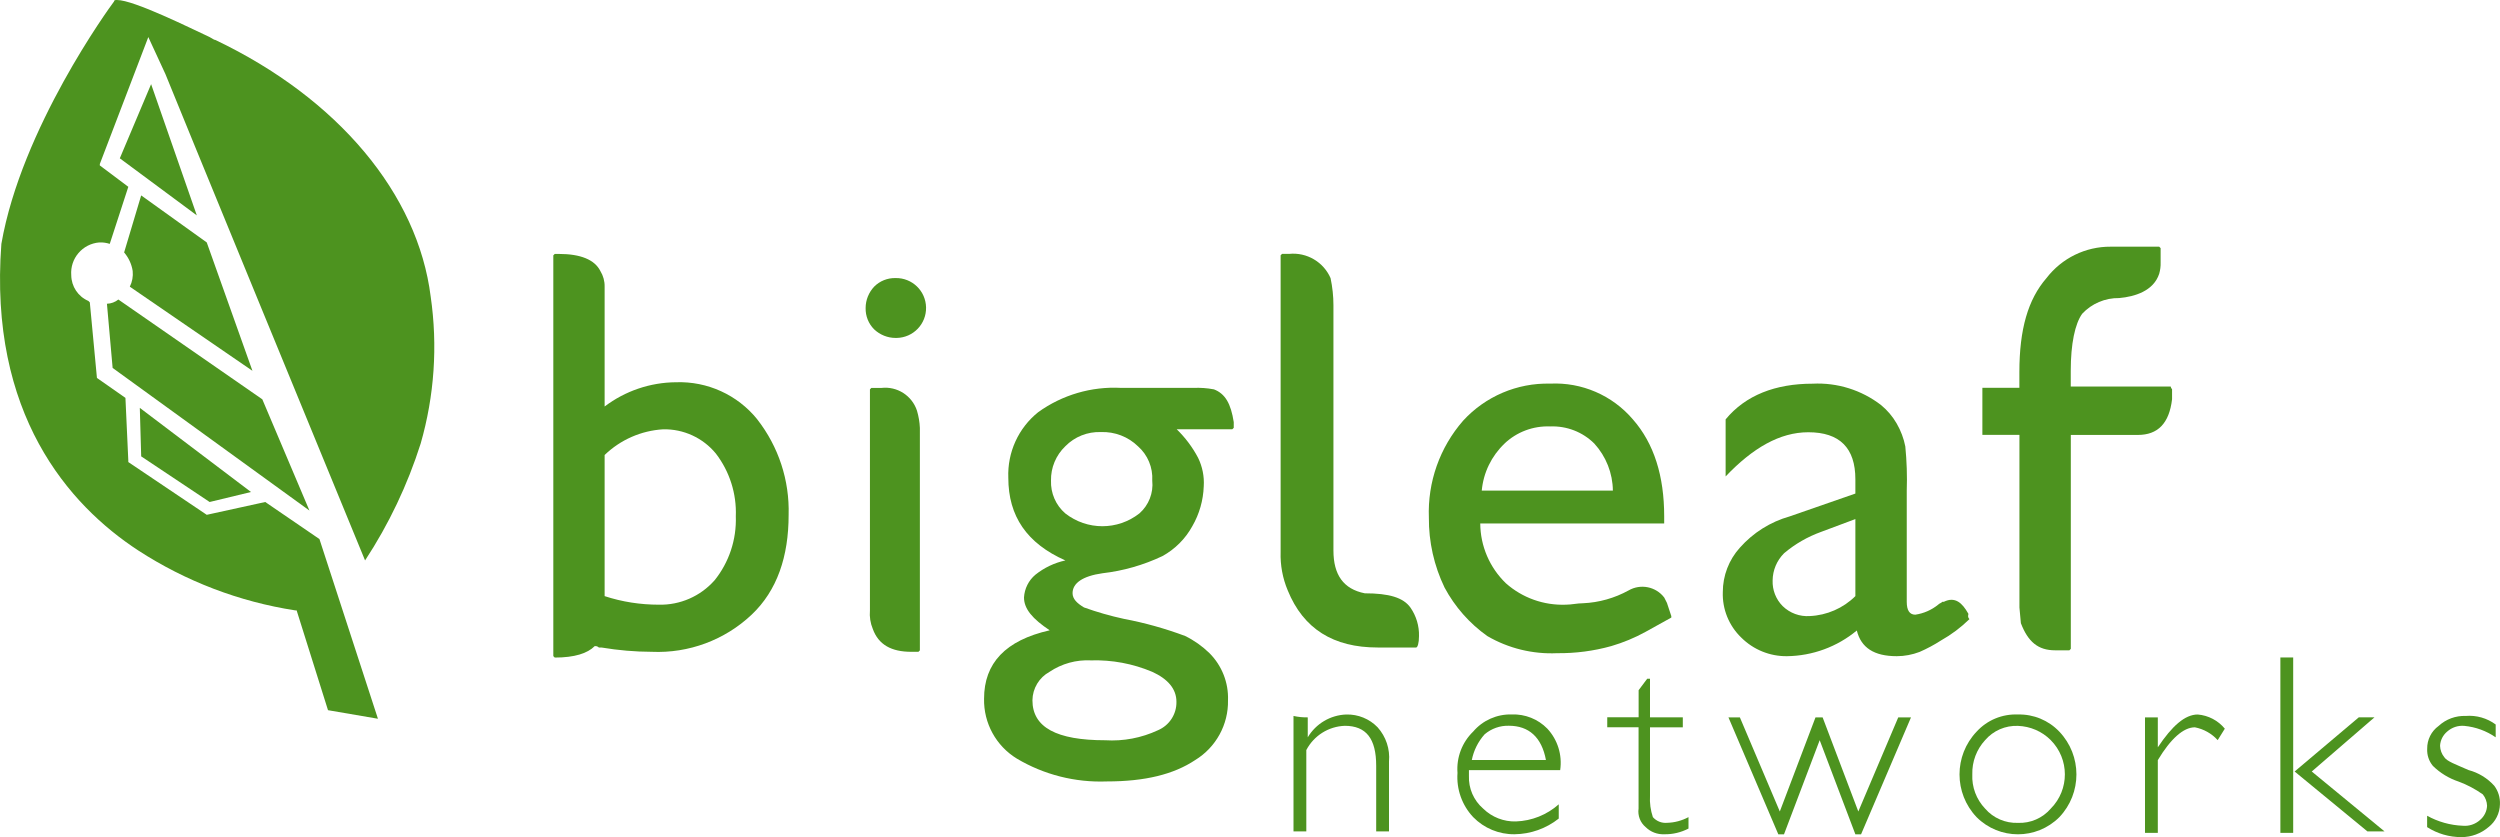 <?xml version="1.0" encoding="UTF-8"?> <svg xmlns="http://www.w3.org/2000/svg" id="Layer_2" viewBox="0 0 400 133.94"><defs><style>.cls-1{fill:#4d931f;}</style></defs><g id="bigleaf-logo"><path id="Path_22" class="cls-1" d="M209.24,114.78v3.19c1.3-2.18,3.62-3.56,6.16-3.65,1.89-.05,3.71.69,5.02,2.05,1.34,1.5,2,3.48,1.82,5.47v11.18h-2.05v-10.5c0-4.34-1.6-6.39-5.02-6.39-2.6.09-4.95,1.57-6.16,3.88v13.01h-2.05v-18.47c.75.17,1.51.24,2.28.23"></path><path id="Path_23" class="cls-1" d="M249.63,123.22h-14.6v.91c-.08,2.01.76,3.94,2.28,5.25,1.4,1.37,3.3,2.11,5.25,2.05,2.53-.09,4.95-1.06,6.84-2.74v2.28c-2.02,1.6-4.5,2.48-7.07,2.51-2.49.03-4.88-.96-6.62-2.74-1.79-1.9-2.7-4.47-2.51-7.07-.19-2.47.73-4.9,2.51-6.62,1.53-1.8,3.8-2.8,6.16-2.74,2.14-.08,4.21.74,5.71,2.28,1.65,1.78,2.4,4.21,2.05,6.62M235.48,121.6h11.87c-.68-3.65-2.74-5.48-5.93-5.48-1.42-.04-2.8.45-3.88,1.37-1.04,1.16-1.75,2.58-2.05,4.11"></path><path id="Path_24" class="cls-1" d="M264,108.61v6.16h5.25v1.6h-5.25v10.95c-.07,1.16.09,2.32.46,3.42.57.65,1.41.99,2.28.91,1.2-.03,2.37-.35,3.42-.91v1.83c-1.2.62-2.53.94-3.88.91-1.1.05-2.18-.36-2.97-1.14-.87-.72-1.3-1.85-1.14-2.97v-13.01h-5.01v-1.6h5.02v-4.33l1.37-1.83h.45Z"></path><path id="Path_25" class="cls-1" d="M305.76,114.78l-7.99,18.71h-.91l-5.71-15.06-5.71,15.06h-.91l-7.98-18.71h1.83l6.39,15.06,5.71-15.06h1.14l5.71,15.06,6.39-15.06h2.04Z"></path><path id="Path_26" class="cls-1" d="M322.87,114.32c2.49-.07,4.9.93,6.62,2.74,3.65,3.83,3.65,9.86,0,13.69-3.66,3.65-9.58,3.65-13.23,0-3.65-3.83-3.65-9.86,0-13.69,1.69-1.85,4.11-2.85,6.62-2.74M322.87,131.66c2.01.08,3.94-.76,5.25-2.28,3.02-3.04,3.01-7.95-.02-10.98-1.39-1.39-3.26-2.19-5.23-2.26-2.01-.08-3.94.76-5.25,2.28-1.37,1.49-2.11,3.45-2.05,5.48-.1,2.03.65,4.01,2.05,5.48,1.31,1.52,3.25,2.35,5.25,2.28"></path><path id="Path_27" class="cls-1" d="M355.97,116.59l-1.14,1.83c-.96-1.06-2.25-1.78-3.65-2.05-1.83,0-3.88,1.83-5.93,5.25v11.64h-2.05v-18.48h2.05v4.79c2.28-3.42,4.34-5.25,6.39-5.25,1.69.14,3.26.96,4.34,2.28"></path><path id="Path_28" class="cls-1" d="M366.91,133.26h-2.05v-28.07h2.05v28.07ZM379.92,114.77l-10.04,8.67,11.64,9.58h-2.74l-11.64-9.58,10.27-8.67h2.51Z"></path><path id="Path_29" class="cls-1" d="M399.31,115.92v2.05c-1.49-1.03-3.22-1.66-5.02-1.83-1-.09-1.99.24-2.74.91-.68.57-1.1,1.39-1.14,2.28.02.67.26,1.31.68,1.83.46.68,1.83,1.14,3.88,2.05,1.58.42,3.01,1.29,4.11,2.51.64.85.96,1.9.91,2.97-.03,1.43-.7,2.77-1.83,3.65-1.21,1.03-2.75,1.6-4.34,1.6-1.94,0-3.84-.55-5.48-1.6v-1.82c1.75.97,3.7,1.52,5.71,1.6,1,.09,1.99-.24,2.74-.91.68-.57,1.1-1.39,1.14-2.28-.02-.67-.26-1.31-.68-1.83-1.2-.85-2.5-1.54-3.88-2.05-1.54-.51-2.95-1.37-4.11-2.51-.64-.77-.96-1.74-.91-2.74-.02-1.44.66-2.81,1.83-3.65,1.18-1.09,2.74-1.66,4.34-1.6,1.71-.14,3.41.35,4.79,1.37"></path><path id="Path_30" class="cls-1" d="M143.29,44.49c2.65-.05,4.83,2.05,4.88,4.7.05,2.65-2.05,4.83-4.7,4.88-.06,0-.12,0-.18,0-1.27,0-2.5-.5-3.42-1.37-.91-.9-1.4-2.14-1.37-3.42,0-1.27.5-2.5,1.37-3.42.9-.91,2.14-1.4,3.42-1.37"></path><path id="Path_31" class="cls-1" d="M139.41,62.07h1.6c2.53-.3,4.92,1.23,5.71,3.65.26.89.42,1.81.46,2.74v35.6l-.23.23h-1.14c-3.19,0-5.25-1.14-6.16-3.65-.39-.94-.55-1.95-.46-2.97v-35.37l.22-.23Z"></path><path id="Path_32" class="cls-1" d="M347.29,61.84h-15.97v-2.51c0-4.34.68-7.53,1.83-9.13,1.53-1.64,3.69-2.55,5.93-2.51,2.51-.23,5.48-1.14,6.39-3.88.17-.59.25-1.21.23-1.83v-2.28l-.23-.23h-7.76c-4.02-.03-7.82,1.83-10.27,5.02-2.97,3.42-4.34,8.21-4.34,15.06v2.5h-5.92v7.53h5.93v27.62l.23,2.51c1.14,2.97,2.74,4.34,5.48,4.34h2.28l.23-.23v-34.23h10.72c3.19,0,5.02-1.83,5.48-5.71v-1.6c-.12-.12-.2-.28-.23-.46"></path><path id="Path_33" class="cls-1" d="M194.18,62.29c-1.05-.2-2.12-.27-3.19-.23h-11.64c-4.72-.25-9.39,1.12-13.23,3.88-3.18,2.54-4.95,6.44-4.79,10.5,0,6.16,2.97,10.5,9.13,13.23-1.75.38-3.39,1.16-4.79,2.28-1.09.91-1.75,2.23-1.83,3.65,0,1.83,1.37,3.42,4.11,5.25-7.07,1.6-10.5,5.25-10.5,10.95-.08,3.9,1.92,7.55,5.25,9.58,4.34,2.58,9.33,3.84,14.38,3.65,6.16,0,10.72-1.14,14.15-3.42,3.33-2.04,5.33-5.68,5.25-9.58.1-2.81-.98-5.54-2.97-7.53-1.14-1.11-2.45-2.04-3.88-2.74-3.18-1.19-6.46-2.11-9.8-2.74-2.17-.47-4.3-1.08-6.39-1.83-1.14-.68-1.83-1.37-1.83-2.28,0-1.6,1.6-2.74,4.79-3.19,3.32-.38,6.56-1.31,9.58-2.74,2.02-1.11,3.68-2.77,4.79-4.79,1.13-1.95,1.75-4.14,1.83-6.39.1-1.57-.22-3.15-.91-4.56-.89-1.69-2.05-3.23-3.42-4.56h8.9l.23-.23v-.91c-.46-2.97-1.37-4.56-3.19-5.25M174.55,105.66c3.36-.1,6.7.52,9.8,1.83,2.51,1.14,3.88,2.74,3.88,4.79.04,1.98-1.13,3.78-2.96,4.56-2.64,1.23-5.54,1.78-8.44,1.6-7.76,0-11.64-2.05-11.64-6.39.02-1.9,1.07-3.65,2.74-4.56,1.95-1.31,4.27-1.95,6.62-1.83M182.31,82.14c-3.48,2.74-8.38,2.74-11.87,0-1.52-1.31-2.35-3.25-2.28-5.25-.04-2.06.79-4.05,2.28-5.48,1.49-1.53,3.57-2.36,5.71-2.28,2.21-.08,4.35.74,5.93,2.28,1.56,1.38,2.4,3.4,2.28,5.48.21,1.98-.56,3.94-2.05,5.25"></path><path id="Path_34" class="cls-1" d="M205.13,40.62h1.14c2.81-.28,5.49,1.29,6.62,3.88.3,1.43.46,2.88.46,4.34v39.25c0,3.88,1.6,6.16,5.02,6.84,3.88,0,6.16.68,7.3,2.28.93,1.34,1.41,2.94,1.37,4.56,0,1.14-.23,1.83-.46,1.83h-6.16c-7.07,0-11.87-2.97-14.38-9.13-.82-1.95-1.21-4.05-1.14-6.16v-47.46l.23-.23Z"></path><path id="Path_35" class="cls-1" d="M266.74,96.52l-.46-.91c-1.34-1.76-3.79-2.25-5.71-1.14-2.24,1.23-4.74,1.94-7.3,2.05-.91,0-1.83.23-2.74.23-3.52.13-6.95-1.09-9.58-3.42-2.61-2.51-4.09-5.97-4.11-9.58h29.43v-1.14c0-6.39-1.6-11.64-5.02-15.52-3.29-3.85-8.18-5.96-13.23-5.71-5.28-.13-10.36,2.04-13.92,5.93-3.74,4.28-5.7,9.83-5.48,15.52-.03,3.87.83,7.7,2.51,11.18,1.65,3.08,3.99,5.74,6.84,7.76,3.38,1.97,7.27,2.92,11.18,2.74,2.93.03,5.85-.35,8.67-1.14,1.9-.56,3.74-1.32,5.48-2.28l4.11-2.28v-.23l-.68-2.06ZM240.72,70.97c1.96-1.86,4.6-2.85,7.3-2.74,2.64-.11,5.2.88,7.07,2.74,1.88,2.06,2.94,4.74,2.97,7.53h-20.98c.26-2.87,1.56-5.55,3.65-7.53"></path><path id="Path_36" class="cls-1" d="M314.89,98.12c-.91-1.6-2.05-2.74-3.88-1.83h-.23c-.23.23-.46.23-.68.46-1.05.85-2.31,1.4-3.65,1.6-.91,0-1.37-.68-1.37-2.05v-17.8c.08-2.36,0-4.72-.23-7.07-.25-1.28-.72-2.52-1.37-3.65-.65-1.13-1.5-2.14-2.51-2.97-3.13-2.41-7.01-3.62-10.95-3.42-5.93,0-10.72,1.83-13.92,5.71v9.13c4.34-4.56,8.67-7.07,13.23-7.07,5.02,0,7.53,2.51,7.53,7.53v2.28l-10.5,3.65c-3.09.87-5.86,2.61-7.99,5.02-1.75,1.94-2.72,4.47-2.72,7.08-.1,2.74.98,5.4,2.96,7.3,1.94,1.93,4.57,3,7.3,2.97,4.09-.05,8.03-1.5,11.18-4.11.68,2.74,2.74,4.11,6.39,4.11,1.25,0,2.49-.24,3.65-.68,1.19-.52,2.33-1.13,3.42-1.83,1.67-.94,3.2-2.09,4.56-3.42-.46-.46,0-.91-.23-.91M296.86,95.38c-1.95,1.93-4.56,3.07-7.3,3.19-1.61.11-3.18-.47-4.34-1.6-1.08-1.09-1.66-2.58-1.6-4.11.02-1.63.67-3.18,1.83-4.34,1.76-1.49,3.77-2.64,5.93-3.42l5.48-2.05v12.32Z"></path><path id="Path_37" class="cls-1" d="M121.16,67.09c-3.16-3.91-7.98-6.11-13.01-5.93-4.12.03-8.12,1.39-11.41,3.88v-19.16c.02-.89-.22-1.76-.68-2.51-.91-1.83-3.19-2.74-6.62-2.74h-.68l-.23.23v64.12l.23.23c3.19,0,5.25-.68,6.39-1.83.25-.03.5.05.68.23h.46c2.64.44,5.31.67,7.99.68,5.91.26,11.67-1.88,15.97-5.93,4.11-3.88,5.93-9.36,5.93-15.97.16-5.53-1.61-10.93-5.02-15.29M114.31,92.87c-2.25,2.54-5.51,3.96-8.9,3.88-2.94,0-5.87-.45-8.67-1.37v-22.58c2.53-2.44,5.85-3.9,9.36-4.11,3.26-.07,6.37,1.36,8.44,3.88,2.2,2.87,3.33,6.42,3.19,10.04.13,3.72-1.08,7.37-3.42,10.27"></path><path id="Path_38" class="cls-1" d="M24.18,13.46l-5.01,11.87,12.32,9.13-7.31-20.99Z"></path><path id="Path_39" class="cls-1" d="M22.59,31.26l-2.73,9.13c.72.84,1.2,1.87,1.37,2.97.09.86-.07,1.73-.46,2.51l19.62,13.46-7.31-20.54-10.5-7.53Z"></path><path id="Path_40" class="cls-1" d="M18.94,47.92c-.52.42-1.16.66-1.83.68l.91,10.27,31.49,22.82-7.54-17.8-23.04-15.97Z"></path><path id="Path_41" class="cls-1" d="M22.59,73.02l10.95,7.3,6.62-1.6-17.79-13.46.22,7.76Z"></path><path id="Path_42" class="cls-1" d="M68.91,47.46c-2.05-16.43-14.83-31.72-34.46-41.07-.23,0-.46-.23-.91-.46-2.97-1.37-12.09-5.93-14.83-5.93-.23,0-.46,0-.46.23C17.56,1.14,3.42,20.53.22,39.02c-2.05,27.15,10.73,41.76,21.91,49.06,7.6,4.93,16.15,8.2,25.1,9.58h.23l5.02,15.97,7.99,1.37-9.36-28.75-8.67-5.93-9.36,2.05-12.55-8.44v-.23l-.46-10.04-4.56-3.19-1.14-12.09-.23-.23c-1.65-.7-2.72-2.32-2.74-4.11-.21-2.69,1.8-5.03,4.48-5.25.03,0,.05,0,.08,0,.54-.02,1.08.06,1.6.23l2.97-9.13-4.56-3.42v-.23l7.76-20.31,2.74,5.93c.23.68,29.21,71.19,31.94,77.81,3.81-5.8,6.8-12.1,8.9-18.71,2.19-7.63,2.74-15.64,1.6-23.5"></path></g></svg> 